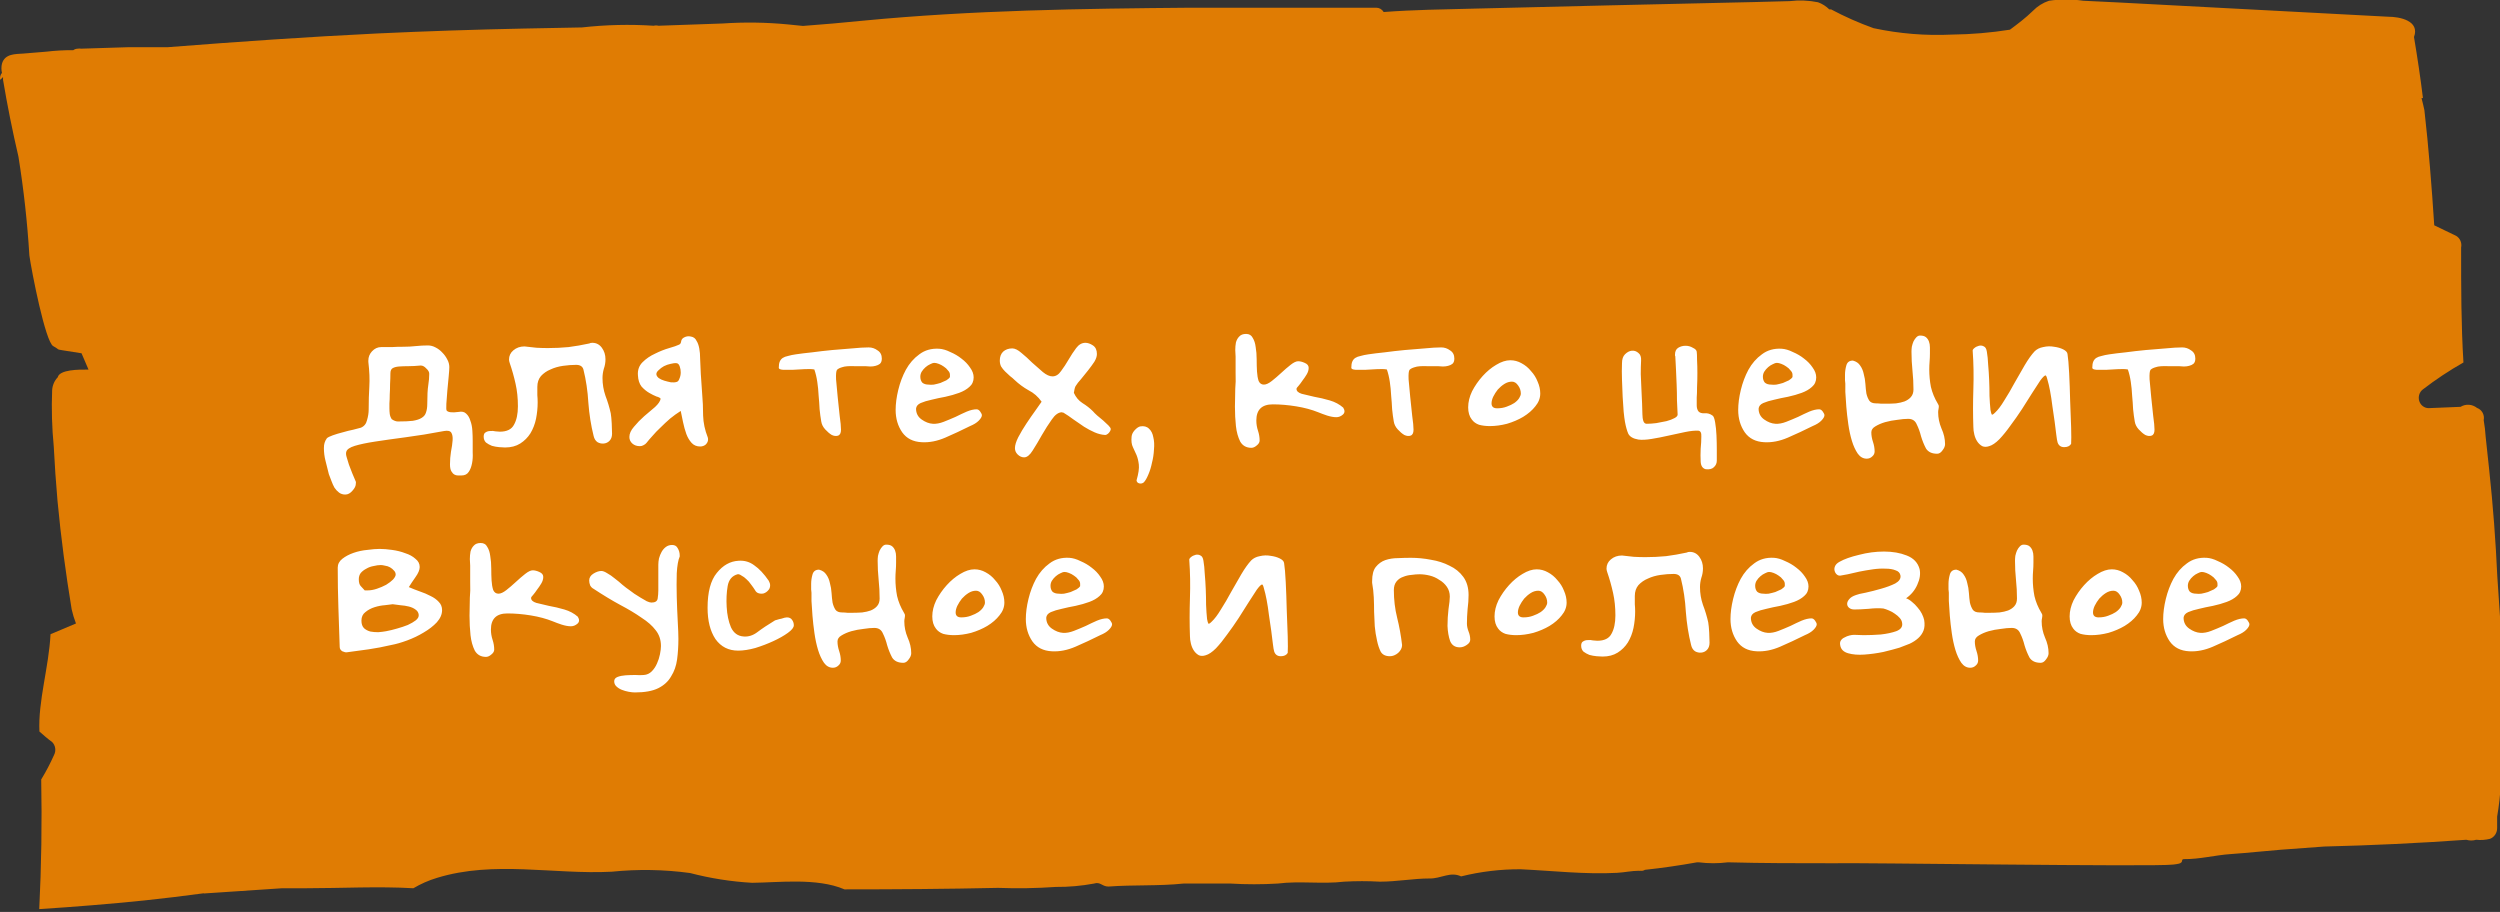 <?xml version="1.0" encoding="UTF-8"?> <svg xmlns="http://www.w3.org/2000/svg" width="562" height="205" viewBox="0 0 562 205" fill="none"><rect x="0" y="0" width="562" height="205" fill="#333333" stroke="none"/> <g clip-path="url(#clip0_269_3)"> <path d="M0.04 17.953C-0.016 17.678 -0.008 17.392 0.062 17.12C0.132 16.849 0.263 16.598 0.443 16.39C0.28 15.711 0.28 14.999 0.443 14.32C1.088 12.039 3.464 12.166 5.277 12.039L10.393 11.617C12.412 11.377 14.443 11.264 16.475 11.279C16.761 11.073 17.096 10.957 17.442 10.941C17.722 10.9 18.007 10.9 18.288 10.941L29.123 10.603L37.784 10.603C53.493 9.378 69.162 8.28 84.872 7.519C95.802 7.012 106.731 6.646 117.661 6.421L130.833 6.167C136.184 5.564 141.574 5.437 146.945 5.787C147.302 5.696 147.675 5.696 148.033 5.787L162.453 5.28C167.352 4.948 172.268 5.019 177.156 5.492L180.499 5.83C185.011 5.492 189.522 5.111 194.033 4.647C218.645 2.281 243.096 1.943 267.748 1.732C281.604 1.732 295.501 1.732 309.358 1.732C309.696 1.729 310.028 1.816 310.325 1.986C310.621 2.156 310.871 2.403 311.05 2.704C317.736 2.197 324.423 2.112 331.19 1.943L362.73 1.183L394.27 0.465L402.326 0.254C404.448 -0.001 406.594 0.084 408.691 0.507C409.635 0.85 410.499 1.397 411.228 2.112C411.362 2.094 411.498 2.094 411.631 2.112C414.715 3.753 417.905 5.164 421.178 6.336C426.98 7.577 432.906 8.06 438.821 7.773C443.177 7.722 447.524 7.355 451.832 6.674C453.604 5.365 455.336 4.055 456.988 2.45C458.009 1.402 459.251 0.621 460.613 0.169C463.165 -0.211 465.755 -0.211 468.307 0.169L476.161 0.549L491.347 1.352L521.679 2.957L536.865 3.76C539.443 3.76 544.035 4.647 542.665 8.322C543.431 12.884 544.115 17.446 544.679 22.05L544.357 22.05C544.599 22.937 544.8 23.867 545.002 24.754C545.968 33.202 546.653 41.989 547.217 50.648L552.131 53.014C552.563 53.265 552.905 53.656 553.109 54.127C553.312 54.599 553.365 55.127 553.259 55.633L553.259 56.14C553.259 64.588 553.259 73.036 553.783 81.485C550.621 83.278 547.579 85.297 544.679 87.525C544.293 87.81 544.003 88.217 543.853 88.686C543.703 89.155 543.699 89.663 543.843 90.134C543.987 90.606 544.271 91.017 544.653 91.308C545.035 91.598 545.496 91.753 545.968 91.75L553.138 91.454C553.711 91.107 554.368 90.946 555.028 90.991C555.687 91.037 556.32 91.286 556.844 91.707C557.372 91.892 557.815 92.274 558.091 92.781C558.366 93.288 558.452 93.883 558.335 94.453C558.554 95.696 558.702 96.951 558.778 98.213C559.06 100.705 559.301 103.239 559.583 105.732C560.429 113.631 561.033 121.615 561.396 129.598C561.718 134.583 562.081 139.61 562.403 144.636C562.425 145.065 562.327 145.491 562.121 145.861C562.121 147.467 562.121 149.072 562.121 150.677C562.121 151.311 562.121 151.944 562.121 152.536C562.143 152.76 562.143 152.987 562.121 153.211L562.121 154.437C562.121 159.252 562.121 164.11 562.121 168.925C562.447 173.826 562.19 178.75 561.356 183.583C561.356 184.428 561.356 185.315 561.356 186.16C561.359 186.687 561.206 187.203 560.917 187.634C560.628 188.066 560.218 188.392 559.744 188.568C558.73 188.826 557.68 188.897 556.643 188.779C555.919 188.996 555.151 188.996 554.427 188.779C543.793 189.54 533.119 190.046 522.484 190.3L512.737 191.018C508.99 191.314 505.285 191.736 501.538 191.99C497.792 192.243 494.57 193.172 490.944 193.13C490.944 193.13 490.542 193.13 490.542 193.426C490.542 194.228 489.374 194.228 488.528 194.355C484.5 194.904 417.23 193.89 411.994 194.059C403.938 194.059 396.284 194.059 388.429 193.848C386.249 194.122 384.044 194.122 381.864 193.848L381.501 193.848C377.473 194.566 373.687 195.116 369.779 195.538C369.478 195.731 369.121 195.806 368.772 195.749C368.653 195.778 368.529 195.778 368.41 195.749C366.799 195.749 365.147 196.129 363.496 196.214C356.245 196.594 349.075 195.749 341.865 195.411C337.349 195.386 332.846 195.924 328.451 197.016C326.034 195.834 323.899 197.566 321.321 197.481C317.777 197.481 313.99 198.199 310.204 198.199C307.52 198.045 304.831 198.045 302.148 198.199C297.233 198.791 292.279 197.988 287.244 198.622C283.702 198.833 280.151 198.833 276.609 198.622C273.105 198.622 269.56 198.622 266.056 198.622C260.417 199.213 254.777 198.875 249.178 199.297C247.728 199.297 247.366 198.157 245.956 198.622C243.111 199.152 240.225 199.407 237.336 199.382C233.018 199.685 228.689 199.755 224.365 199.593C212.845 199.847 201.324 199.931 189.844 199.931C183.641 197.27 174.94 198.41 169.059 198.453C164.358 198.186 159.691 197.45 155.122 196.256C149.284 195.46 143.379 195.361 137.519 195.96C124.468 196.636 111.095 193.384 98.205 197.354C96.365 197.907 94.593 198.687 92.928 199.678C84.872 199.213 76.816 199.678 68.76 199.678L63.402 199.678L53.977 200.311L46.323 200.818C46.124 200.861 45.918 200.861 45.719 200.818C41.288 201.41 36.857 201.959 32.426 202.423C24.572 203.226 16.677 203.86 8.822 204.367C9.305 194.651 9.453 184.935 9.265 175.22C10.349 173.445 11.318 171.597 12.165 169.686C12.4 169.222 12.484 168.69 12.404 168.172C12.324 167.653 12.084 167.176 11.722 166.813C10.715 166.095 9.788 165.251 8.862 164.448C8.54 157.605 10.997 149.917 11.359 142.567L17.079 140.159C16.68 139.13 16.357 138.071 16.113 136.991C14.783 128.922 13.696 120.812 12.93 112.617C12.568 108.393 12.286 104.464 12.085 100.367C11.676 96.157 11.555 91.922 11.722 87.694C11.792 86.61 12.236 85.589 12.971 84.822C13.373 83.09 17.643 83.048 19.899 83.09L18.328 79.415L14.3 78.781C12.366 78.443 13.736 78.781 11.964 77.81C10.191 76.838 7.09 60.913 6.606 57.449C6.152 50.003 5.332 42.587 4.149 35.23C2.82 29.527 1.652 23.74 0.685 17.953L0.685 17.319" fill="#E07C03"></path> </g> <path d="M88.058 94.23C88.551 94.575 89.02 94.748 89.464 94.748C90.845 94.748 91.955 94.699 92.794 94.6C93.682 94.452 94.348 94.23 94.792 93.934C95.285 93.638 95.606 93.243 95.754 92.75C95.951 92.207 96.05 91.566 96.05 90.826C96.05 88.951 96.124 87.545 96.272 86.608C96.42 85.671 96.494 84.807 96.494 84.018C96.494 83.623 96.272 83.229 95.828 82.834C95.433 82.39 95.014 82.168 94.57 82.168C93.583 82.267 92.671 82.316 91.832 82.316C90.993 82.316 90.278 82.341 89.686 82.39C89.094 82.439 88.625 82.563 88.28 82.76C87.935 82.957 87.762 83.352 87.762 83.944C87.762 84.684 87.737 85.473 87.688 86.312C87.688 87.151 87.663 87.94 87.614 88.68C87.614 89.42 87.589 90.086 87.54 90.678C87.54 91.221 87.54 91.591 87.54 91.788C87.54 92.232 87.565 92.651 87.614 93.046C87.663 93.441 87.811 93.835 88.058 94.23ZM81.102 96.154C81.842 95.858 82.311 95.291 82.508 94.452C82.755 93.613 82.878 92.824 82.878 92.084C82.878 90.209 82.927 88.483 83.026 86.904C83.125 85.276 83.051 83.426 82.804 81.354V81.058C82.804 80.269 83.075 79.578 83.618 78.986C84.21 78.345 84.901 78.024 85.69 78.024C86.726 78.024 87.54 78.024 88.132 78.024C88.773 77.975 89.637 77.95 90.722 77.95C91.659 77.95 92.572 77.901 93.46 77.802C94.397 77.703 95.31 77.654 96.198 77.654C96.79 77.654 97.357 77.802 97.9 78.098C98.492 78.394 99.01 78.789 99.454 79.282C99.898 79.726 100.268 80.244 100.564 80.836C100.86 81.379 101.008 81.946 101.008 82.538C101.008 82.933 100.959 83.648 100.86 84.684C100.761 85.671 100.663 86.707 100.564 87.792C100.465 88.877 100.391 89.864 100.342 90.752C100.293 91.64 100.317 92.158 100.416 92.306C100.761 92.701 101.649 92.799 103.08 92.602C103.82 92.454 104.387 92.577 104.782 92.972C105.226 93.367 105.547 93.909 105.744 94.6C105.991 95.241 106.139 95.981 106.188 96.82C106.237 97.609 106.262 98.374 106.262 99.114C106.262 99.903 106.262 100.767 106.262 101.704C106.311 102.592 106.262 103.406 106.114 104.146C105.966 104.935 105.719 105.577 105.374 106.07C105.029 106.613 104.486 106.884 103.746 106.884C103.499 106.884 103.228 106.884 102.932 106.884C102.636 106.884 102.365 106.81 102.118 106.662C101.871 106.514 101.649 106.267 101.452 105.922C101.255 105.577 101.156 105.059 101.156 104.368C101.156 103.431 101.23 102.493 101.378 101.556C101.575 100.569 101.699 99.706 101.748 98.966C101.797 98.226 101.699 97.659 101.452 97.264C101.205 96.869 100.663 96.746 99.824 96.894C96.716 97.486 93.83 97.955 91.166 98.3C88.551 98.645 86.282 98.966 84.358 99.262C82.434 99.558 80.905 99.879 79.77 100.224C78.635 100.569 77.994 101.013 77.846 101.556C77.747 101.852 77.772 102.247 77.92 102.74C78.068 103.283 78.241 103.85 78.438 104.442C78.685 105.083 78.931 105.725 79.178 106.366C79.474 107.057 79.745 107.698 79.992 108.29C80.041 108.389 80.041 108.463 79.992 108.512C79.992 108.561 79.992 108.635 79.992 108.734C79.992 109.227 79.745 109.745 79.252 110.288C78.759 110.88 78.216 111.176 77.624 111.176C77.081 111.176 76.613 111.028 76.218 110.732C75.823 110.436 75.478 110.066 75.182 109.622C74.935 109.178 74.713 108.685 74.516 108.142C74.319 107.599 74.121 107.081 73.924 106.588C73.677 105.601 73.431 104.615 73.184 103.628C72.937 102.691 72.814 101.729 72.814 100.742C72.814 100.249 72.863 99.854 72.962 99.558C73.061 99.213 73.233 98.867 73.48 98.522C73.677 98.325 74.121 98.103 74.812 97.856C75.503 97.609 76.243 97.387 77.032 97.19C77.871 96.943 78.66 96.746 79.4 96.598C80.14 96.401 80.707 96.253 81.102 96.154ZM120.866 90.456C120.866 91.689 120.743 92.923 120.496 94.156C120.249 95.34 119.83 96.425 119.238 97.412C118.646 98.349 117.881 99.114 116.944 99.706C116.007 100.298 114.872 100.594 113.54 100.594C113.195 100.594 112.751 100.569 112.208 100.52C111.665 100.471 111.123 100.372 110.58 100.224C110.087 100.027 109.643 99.78 109.248 99.484C108.903 99.139 108.73 98.695 108.73 98.152C108.73 97.659 108.878 97.338 109.174 97.19C109.47 96.993 109.815 96.894 110.21 96.894C110.605 96.845 110.999 96.869 111.394 96.968C111.789 97.017 112.109 97.042 112.356 97.042C113.935 97.042 114.995 96.524 115.538 95.488C116.13 94.452 116.426 93.071 116.426 91.344C116.426 89.519 116.253 87.841 115.908 86.312C115.563 84.733 115.119 83.155 114.576 81.576C114.477 81.28 114.428 81.033 114.428 80.836C114.428 79.997 114.749 79.307 115.39 78.764C116.081 78.172 116.919 77.876 117.906 77.876C118.843 77.975 119.731 78.073 120.57 78.172C121.458 78.221 122.321 78.246 123.16 78.246C124.739 78.246 126.293 78.172 127.822 78.024C129.351 77.827 130.905 77.555 132.484 77.21C132.632 77.111 132.854 77.062 133.15 77.062C134.038 77.062 134.753 77.432 135.296 78.172C135.839 78.912 136.11 79.775 136.11 80.762C136.11 81.502 135.987 82.217 135.74 82.908C135.543 83.599 135.444 84.289 135.444 84.98C135.444 86.361 135.666 87.693 136.11 88.976C136.603 90.259 136.998 91.566 137.294 92.898C137.393 93.49 137.467 94.255 137.516 95.192C137.565 96.08 137.59 96.845 137.59 97.486C137.59 98.177 137.393 98.719 136.998 99.114C136.653 99.459 136.233 99.657 135.74 99.706C135.247 99.755 134.778 99.657 134.334 99.41C133.89 99.114 133.594 98.645 133.446 98.004C132.854 95.636 132.459 93.145 132.262 90.53C132.114 87.915 131.744 85.424 131.152 83.056C130.955 82.365 130.412 82.02 129.524 82.02C128.587 82.02 127.6 82.094 126.564 82.242C125.528 82.39 124.591 82.661 123.752 83.056C122.913 83.401 122.198 83.895 121.606 84.536C121.063 85.177 120.792 85.991 120.792 86.978C120.792 87.669 120.792 88.285 120.792 88.828C120.841 89.371 120.866 89.913 120.866 90.456ZM148.514 89.642C148.415 89.445 148.094 89.272 147.552 89.124C147.058 88.927 146.516 88.655 145.924 88.31C145.332 87.965 144.764 87.496 144.222 86.904C143.728 86.263 143.457 85.424 143.408 84.388C143.309 83.204 143.654 82.217 144.444 81.428C145.233 80.639 146.17 79.997 147.256 79.504C148.341 78.961 149.402 78.542 150.438 78.246C151.474 77.95 152.189 77.703 152.584 77.506C152.88 77.407 153.052 77.185 153.102 76.84C153.151 76.445 153.324 76.149 153.62 75.952C154.162 75.607 154.73 75.508 155.322 75.656C155.914 75.755 156.333 76.075 156.58 76.618C157.122 77.457 157.394 78.838 157.394 80.762C157.443 82.637 157.591 85.177 157.838 88.384C157.986 90.061 158.06 91.739 158.06 93.416C158.109 95.044 158.454 96.672 159.096 98.3C159.145 98.399 159.17 98.571 159.17 98.818C159.17 99.213 158.997 99.583 158.652 99.928C158.306 100.224 157.887 100.372 157.394 100.372C156.604 100.372 155.963 100.101 155.47 99.558C154.976 99.015 154.582 98.349 154.286 97.56C153.99 96.721 153.743 95.833 153.546 94.896C153.348 93.959 153.176 93.12 153.028 92.38C152.238 92.873 151.449 93.441 150.66 94.082C149.92 94.723 149.204 95.389 148.514 96.08C147.823 96.721 147.206 97.363 146.664 98.004C146.121 98.596 145.677 99.114 145.332 99.558C145.184 99.755 144.962 99.928 144.666 100.076C144.419 100.224 144.148 100.298 143.852 100.298C143.161 100.298 142.594 100.101 142.15 99.706C141.706 99.311 141.484 98.818 141.484 98.226C141.484 97.486 141.829 96.721 142.52 95.932C143.21 95.093 143.975 94.304 144.814 93.564C145.702 92.824 146.516 92.133 147.256 91.492C147.996 90.801 148.415 90.185 148.514 89.642ZM152.066 85.868C152.362 85.819 152.584 85.572 152.732 85.128C152.929 84.684 153.028 84.215 153.028 83.722C153.028 83.229 152.954 82.785 152.806 82.39C152.658 81.946 152.436 81.699 152.14 81.65C151.745 81.601 151.276 81.65 150.734 81.798C150.24 81.897 149.747 82.069 149.254 82.316C148.81 82.563 148.415 82.859 148.07 83.204C147.724 83.5 147.552 83.796 147.552 84.092C147.552 84.388 147.724 84.684 148.07 84.98C148.415 85.227 148.834 85.424 149.328 85.572C149.821 85.72 150.314 85.843 150.808 85.942C151.35 85.991 151.77 85.967 152.066 85.868ZM183.062 83.056C182.519 82.957 181.804 82.933 180.916 82.982C180.028 83.031 179.14 83.081 178.252 83.13C177.413 83.13 176.673 83.13 176.032 83.13C175.391 83.081 175.07 82.933 175.07 82.686C175.07 82.094 175.144 81.625 175.292 81.28C175.44 80.935 175.662 80.663 175.958 80.466C176.254 80.269 176.649 80.121 177.142 80.022C177.635 79.874 178.227 79.751 178.918 79.652C179.905 79.504 181.113 79.356 182.544 79.208C184.024 79.011 185.529 78.838 187.058 78.69C188.637 78.542 190.141 78.419 191.572 78.32C193.052 78.172 194.285 78.098 195.272 78.098C196.012 78.098 196.678 78.32 197.27 78.764C197.911 79.159 198.232 79.775 198.232 80.614C198.232 81.157 198.084 81.551 197.788 81.798C197.541 81.995 197.221 82.143 196.826 82.242C196.481 82.341 196.086 82.39 195.642 82.39C195.198 82.341 194.828 82.316 194.532 82.316H192.09C190.807 82.267 189.895 82.341 189.352 82.538C188.809 82.686 188.415 82.883 188.168 83.13C187.971 83.377 187.897 84.092 187.946 85.276C188.045 86.46 188.168 87.792 188.316 89.272C188.464 90.703 188.612 92.109 188.76 93.49C188.957 94.871 189.056 95.907 189.056 96.598C189.056 97.338 188.834 97.782 188.39 97.93C187.995 98.078 187.527 98.029 186.984 97.782C186.491 97.486 185.997 97.067 185.504 96.524C185.011 95.981 184.715 95.389 184.616 94.748C184.468 93.909 184.345 92.997 184.246 92.01C184.197 90.974 184.123 89.938 184.024 88.902C183.975 87.866 183.876 86.855 183.728 85.868C183.58 84.832 183.358 83.895 183.062 83.056ZM218.063 95.784C216.188 96.721 214.338 97.585 212.513 98.374C210.687 99.163 208.911 99.509 207.185 99.41C205.261 99.311 203.805 98.571 202.819 97.19C201.832 95.759 201.339 94.082 201.339 92.158C201.339 90.777 201.536 89.272 201.931 87.644C202.325 86.016 202.893 84.511 203.633 83.13C204.422 81.699 205.433 80.54 206.667 79.652C207.9 78.715 209.38 78.295 211.107 78.394C211.896 78.443 212.735 78.69 213.623 79.134C214.56 79.529 215.399 80.022 216.139 80.614C216.928 81.206 217.569 81.872 218.063 82.612C218.605 83.352 218.877 84.092 218.877 84.832C218.877 85.72 218.556 86.435 217.915 86.978C217.323 87.521 216.558 87.965 215.621 88.31C214.683 88.655 213.647 88.951 212.513 89.198C211.427 89.395 210.391 89.617 209.405 89.864C208.467 90.061 207.653 90.308 206.963 90.604C206.321 90.9 205.976 91.319 205.927 91.862C205.927 92.898 206.346 93.712 207.185 94.304C208.023 94.896 208.862 95.217 209.701 95.266C210.441 95.315 211.255 95.167 212.143 94.822C213.031 94.477 213.919 94.107 214.807 93.712C215.695 93.268 216.533 92.873 217.323 92.528C218.161 92.183 218.901 92.01 219.543 92.01C219.839 92.01 220.11 92.183 220.357 92.528C220.603 92.873 220.727 93.145 220.727 93.342C220.727 93.687 220.48 94.107 219.987 94.6C219.543 95.044 218.901 95.439 218.063 95.784ZM213.549 84.758V84.24C213.549 83.895 213.401 83.574 213.105 83.278C212.858 82.933 212.537 82.637 212.143 82.39C211.797 82.143 211.427 81.946 211.033 81.798C210.638 81.65 210.317 81.576 210.071 81.576C209.775 81.576 209.454 81.675 209.109 81.872C208.763 82.02 208.418 82.242 208.073 82.538C207.727 82.834 207.431 83.179 207.185 83.574C206.987 83.919 206.889 84.289 206.889 84.684C206.889 85.227 207.037 85.671 207.333 86.016C207.678 86.312 208.147 86.46 208.739 86.46C209.084 86.509 209.479 86.509 209.923 86.46C210.416 86.361 210.909 86.238 211.403 86.09C211.896 85.893 212.34 85.695 212.735 85.498C213.129 85.251 213.401 85.005 213.549 84.758ZM234.153 90.308C233.363 89.173 232.377 88.31 231.193 87.718C230.058 87.077 229.022 86.312 228.085 85.424C227.789 85.128 227.443 84.832 227.049 84.536C226.654 84.191 226.284 83.845 225.939 83.5C225.593 83.155 225.297 82.785 225.051 82.39C224.853 81.995 224.754 81.551 224.754 81.058C224.754 80.219 225.001 79.553 225.495 79.06C226.037 78.567 226.728 78.32 227.567 78.32C228.159 78.32 228.849 78.665 229.639 79.356C230.428 79.997 231.217 80.713 232.007 81.502C232.845 82.242 233.659 82.957 234.449 83.648C235.238 84.289 235.953 84.61 236.595 84.61C237.335 84.61 237.976 84.215 238.519 83.426C239.111 82.637 239.678 81.773 240.221 80.836C240.763 79.899 241.331 79.035 241.923 78.246C242.515 77.457 243.205 77.062 243.995 77.062C244.537 77.062 245.105 77.259 245.697 77.654C246.289 78.049 246.585 78.69 246.585 79.578C246.585 80.121 246.387 80.713 245.993 81.354C245.598 81.946 245.129 82.587 244.587 83.278C244.093 83.919 243.575 84.561 243.033 85.202C242.49 85.794 242.071 86.337 241.775 86.83C241.676 87.027 241.602 87.249 241.553 87.496C241.503 87.743 241.454 88.014 241.405 88.31C241.849 89.297 242.49 90.061 243.329 90.604C244.217 91.147 245.006 91.763 245.697 92.454C245.894 92.701 246.215 93.021 246.659 93.416C247.103 93.761 247.547 94.131 247.991 94.526C248.435 94.921 248.829 95.291 249.175 95.636C249.52 95.981 249.693 96.253 249.693 96.45C249.693 96.697 249.545 96.993 249.249 97.338C248.953 97.634 248.681 97.782 248.435 97.782C247.645 97.733 246.856 97.535 246.067 97.19C245.277 96.845 244.488 96.425 243.699 95.932C242.909 95.389 242.12 94.847 241.33 94.304C240.541 93.712 239.777 93.194 239.037 92.75C238.987 92.75 238.938 92.75 238.889 92.75C238.839 92.701 238.79 92.676 238.741 92.676C237.951 92.676 237.187 93.219 236.447 94.304C235.707 95.34 234.967 96.499 234.227 97.782C233.536 99.015 232.845 100.175 232.155 101.26C231.513 102.296 230.872 102.814 230.231 102.814C229.688 102.814 229.195 102.592 228.751 102.148C228.356 101.753 228.159 101.285 228.159 100.742C228.159 100.101 228.405 99.287 228.899 98.3C229.441 97.264 230.058 96.228 230.749 95.192C231.439 94.156 232.105 93.194 232.747 92.306C233.388 91.418 233.857 90.752 234.153 90.308ZM257.12 108.438C256.824 108.685 256.478 108.759 256.084 108.66C255.738 108.561 255.541 108.339 255.492 107.994C255.936 106.465 256.108 105.281 256.01 104.442C255.911 103.603 255.738 102.888 255.492 102.296C255.245 101.704 254.974 101.112 254.678 100.52C254.382 99.928 254.283 99.139 254.382 98.152C254.431 97.659 254.653 97.19 255.048 96.746C255.492 96.253 255.911 95.957 256.306 95.858C257.144 95.71 257.81 95.883 258.304 96.376C258.797 96.82 259.118 97.461 259.266 98.3C259.463 99.089 259.512 100.002 259.414 101.038C259.364 102.074 259.216 103.061 258.97 103.998C258.772 104.985 258.501 105.873 258.156 106.662C257.81 107.501 257.465 108.093 257.12 108.438ZM277.762 80.17C277.762 79.775 277.737 79.282 277.688 78.69C277.688 78.098 277.737 77.531 277.836 76.988C277.984 76.445 278.23 76.001 278.576 75.656C278.921 75.261 279.439 75.064 280.13 75.064C280.82 75.064 281.314 75.36 281.61 75.952C281.955 76.495 282.177 77.185 282.276 78.024C282.424 78.863 282.498 79.775 282.498 80.762C282.498 81.749 282.522 82.661 282.572 83.5C282.621 84.339 282.744 85.054 282.942 85.646C283.188 86.189 283.583 86.46 284.126 86.46C284.619 86.46 285.211 86.189 285.902 85.646C286.592 85.103 287.283 84.511 287.974 83.87C288.714 83.179 289.429 82.563 290.12 82.02C290.81 81.477 291.378 81.206 291.822 81.206C292.266 81.206 292.759 81.329 293.302 81.576C293.894 81.823 294.19 82.193 294.19 82.686C294.19 83.179 294.042 83.673 293.746 84.166C293.45 84.659 293.129 85.128 292.784 85.572C292.488 86.016 292.192 86.411 291.896 86.756C291.6 87.052 291.452 87.274 291.452 87.422C291.452 87.915 291.846 88.285 292.636 88.532C293.425 88.729 294.362 88.951 295.448 89.198C296.582 89.395 297.742 89.667 298.926 90.012C300.11 90.357 301.121 90.9 301.96 91.64C302.354 92.281 302.33 92.799 301.886 93.194C301.442 93.589 300.948 93.786 300.406 93.786C299.814 93.786 299.123 93.663 298.334 93.416C297.594 93.169 296.928 92.923 296.336 92.676C294.856 92.084 293.203 91.64 291.378 91.344C289.552 91.048 287.801 90.9 286.124 90.9C283.657 90.9 282.424 92.109 282.424 94.526C282.424 95.315 282.547 96.08 282.794 96.82C283.04 97.56 283.164 98.3 283.164 99.04C283.164 99.435 282.942 99.805 282.498 100.15C282.103 100.495 281.708 100.668 281.314 100.668C280.179 100.668 279.34 100.199 278.798 99.262C278.304 98.275 277.984 97.116 277.836 95.784C277.688 94.403 277.614 92.947 277.614 91.418C277.663 89.889 277.688 88.532 277.688 87.348C277.786 86.411 277.811 85.227 277.762 83.796C277.762 82.316 277.762 81.107 277.762 80.17ZM311.767 83.056C311.224 82.957 310.509 82.933 309.621 82.982C308.733 83.031 307.845 83.081 306.957 83.13C306.118 83.13 305.378 83.13 304.737 83.13C304.096 83.081 303.775 82.933 303.775 82.686C303.775 82.094 303.849 81.625 303.997 81.28C304.145 80.935 304.367 80.663 304.663 80.466C304.959 80.269 305.354 80.121 305.847 80.022C306.34 79.874 306.932 79.751 307.623 79.652C308.61 79.504 309.818 79.356 311.249 79.208C312.729 79.011 314.234 78.838 315.763 78.69C317.342 78.542 318.846 78.419 320.277 78.32C321.757 78.172 322.99 78.098 323.977 78.098C324.717 78.098 325.383 78.32 325.975 78.764C326.616 79.159 326.937 79.775 326.937 80.614C326.937 81.157 326.789 81.551 326.493 81.798C326.246 81.995 325.926 82.143 325.531 82.242C325.186 82.341 324.791 82.39 324.347 82.39C323.903 82.341 323.533 82.316 323.237 82.316H320.795C319.512 82.267 318.6 82.341 318.057 82.538C317.514 82.686 317.12 82.883 316.873 83.13C316.676 83.377 316.602 84.092 316.651 85.276C316.75 86.46 316.873 87.792 317.021 89.272C317.169 90.703 317.317 92.109 317.465 93.49C317.662 94.871 317.761 95.907 317.761 96.598C317.761 97.338 317.539 97.782 317.095 97.93C316.7 98.078 316.232 98.029 315.689 97.782C315.196 97.486 314.702 97.067 314.209 96.524C313.716 95.981 313.42 95.389 313.321 94.748C313.173 93.909 313.05 92.997 312.951 92.01C312.902 90.974 312.828 89.938 312.729 88.902C312.68 87.866 312.581 86.855 312.433 85.868C312.285 84.832 312.063 83.895 311.767 83.056ZM330.858 94.304C330.315 93.613 330.044 92.701 330.044 91.566C330.044 90.382 330.34 89.173 330.932 87.94C331.573 86.707 332.362 85.572 333.3 84.536C334.237 83.5 335.248 82.661 336.334 82.02C337.468 81.329 338.529 80.984 339.516 80.984C340.404 80.984 341.242 81.206 342.032 81.65C342.87 82.094 343.586 82.686 344.178 83.426C344.819 84.117 345.312 84.906 345.658 85.794C346.052 86.682 346.25 87.57 346.25 88.458C346.25 89.494 345.88 90.456 345.14 91.344C344.449 92.232 343.536 93.021 342.402 93.712C341.316 94.353 340.108 94.871 338.776 95.266C337.444 95.611 336.161 95.784 334.928 95.784C334.04 95.784 333.226 95.685 332.486 95.488C331.795 95.241 331.252 94.847 330.858 94.304ZM339.886 85.794C339.294 85.794 338.726 85.967 338.184 86.312C337.641 86.657 337.148 87.077 336.704 87.57C336.309 88.063 335.964 88.606 335.668 89.198C335.421 89.741 335.298 90.234 335.298 90.678C335.298 91.418 335.717 91.788 336.556 91.788C337.345 91.788 338.06 91.665 338.702 91.418C339.392 91.171 339.96 90.9 340.404 90.604C340.897 90.259 341.267 89.889 341.514 89.494C341.76 89.099 341.884 88.754 341.884 88.458C341.884 87.817 341.686 87.225 341.292 86.682C340.897 86.09 340.428 85.794 339.886 85.794ZM364.625 81.65C364.625 80.762 364.847 80.096 365.291 79.652C365.784 79.159 366.302 78.887 366.845 78.838C367.388 78.789 367.881 78.961 368.325 79.356C368.769 79.701 368.966 80.269 368.917 81.058C368.868 81.946 368.843 82.957 368.843 84.092C368.892 85.227 368.942 86.361 368.991 87.496C369.04 88.631 369.09 89.691 369.139 90.678C369.188 91.665 369.213 92.479 369.213 93.12C369.213 93.712 369.287 94.23 369.435 94.674C369.583 95.069 369.83 95.266 370.175 95.266C370.816 95.266 371.532 95.217 372.321 95.118C373.16 94.97 373.924 94.822 374.615 94.674C375.355 94.477 375.947 94.255 376.391 94.008C376.884 93.761 377.131 93.49 377.131 93.194C377.082 92.257 377.032 91.196 376.983 90.012C376.983 88.828 376.958 87.644 376.909 86.46C376.86 85.276 376.81 84.141 376.761 83.056C376.712 81.971 376.662 81.009 376.613 80.17C376.613 80.071 376.588 79.997 376.539 79.948C376.539 79.899 376.539 79.825 376.539 79.726C376.539 78.986 376.786 78.468 377.279 78.172C377.772 77.876 378.315 77.728 378.907 77.728C379.499 77.728 380.042 77.876 380.535 78.172C381.078 78.419 381.374 78.715 381.423 79.06C381.472 79.405 381.497 80.022 381.497 80.91C381.546 81.798 381.571 82.785 381.571 83.87C381.571 84.955 381.546 86.016 381.497 87.052C381.497 88.039 381.472 88.803 381.423 89.346C381.423 89.987 381.423 90.579 381.423 91.122C381.423 91.665 381.546 92.109 381.793 92.454C382.089 92.799 382.558 92.947 383.199 92.898C383.84 92.849 384.432 93.021 384.975 93.416C385.222 93.564 385.419 94.082 385.567 94.97C385.715 95.809 385.814 96.771 385.863 97.856C385.912 98.941 385.937 100.027 385.937 101.112C385.937 102.148 385.937 102.962 385.937 103.554C385.937 104.146 385.715 104.639 385.271 105.034C384.876 105.429 384.26 105.577 383.421 105.478C382.73 105.281 382.36 104.713 382.311 103.776C382.262 102.839 382.262 101.877 382.311 100.89C382.41 99.854 382.459 98.941 382.459 98.152C382.508 97.313 382.286 96.869 381.793 96.82C381.053 96.771 380.066 96.869 378.833 97.116C377.649 97.363 376.391 97.634 375.059 97.93C373.776 98.226 372.518 98.473 371.285 98.67C370.101 98.867 369.114 98.917 368.325 98.818C367.141 98.621 366.376 98.177 366.031 97.486C365.735 96.795 365.488 95.907 365.291 94.822C365.192 94.279 365.094 93.515 364.995 92.528C364.946 91.492 364.872 90.382 364.773 89.198C364.724 87.965 364.674 86.707 364.625 85.424C364.576 84.092 364.576 82.834 364.625 81.65ZM407.471 95.784C405.596 96.721 403.746 97.585 401.921 98.374C400.096 99.163 398.32 99.509 396.593 99.41C394.669 99.311 393.214 98.571 392.227 97.19C391.24 95.759 390.747 94.082 390.747 92.158C390.747 90.777 390.944 89.272 391.339 87.644C391.734 86.016 392.301 84.511 393.041 83.13C393.83 81.699 394.842 80.54 396.075 79.652C397.308 78.715 398.788 78.295 400.515 78.394C401.304 78.443 402.143 78.69 403.031 79.134C403.968 79.529 404.807 80.022 405.547 80.614C406.336 81.206 406.978 81.872 407.471 82.612C408.014 83.352 408.285 84.092 408.285 84.832C408.285 85.72 407.964 86.435 407.323 86.978C406.731 87.521 405.966 87.965 405.029 88.31C404.092 88.655 403.056 88.951 401.921 89.198C400.836 89.395 399.8 89.617 398.813 89.864C397.876 90.061 397.062 90.308 396.371 90.604C395.73 90.9 395.384 91.319 395.335 91.862C395.335 92.898 395.754 93.712 396.593 94.304C397.432 94.896 398.27 95.217 399.109 95.266C399.849 95.315 400.663 95.167 401.551 94.822C402.439 94.477 403.327 94.107 404.215 93.712C405.103 93.268 405.942 92.873 406.731 92.528C407.57 92.183 408.31 92.01 408.951 92.01C409.247 92.01 409.518 92.183 409.765 92.528C410.012 92.873 410.135 93.145 410.135 93.342C410.135 93.687 409.888 94.107 409.395 94.6C408.951 95.044 408.31 95.439 407.471 95.784ZM402.957 84.758V84.24C402.957 83.895 402.809 83.574 402.513 83.278C402.266 82.933 401.946 82.637 401.551 82.39C401.206 82.143 400.836 81.946 400.441 81.798C400.046 81.65 399.726 81.576 399.479 81.576C399.183 81.576 398.862 81.675 398.517 81.872C398.172 82.02 397.826 82.242 397.481 82.538C397.136 82.834 396.84 83.179 396.593 83.574C396.396 83.919 396.297 84.289 396.297 84.684C396.297 85.227 396.445 85.671 396.741 86.016C397.086 86.312 397.555 86.46 398.147 86.46C398.492 86.509 398.887 86.509 399.331 86.46C399.824 86.361 400.318 86.238 400.811 86.09C401.304 85.893 401.748 85.695 402.143 85.498C402.538 85.251 402.809 85.005 402.957 84.758ZM414.829 86.238C414.829 86.09 414.804 85.843 414.755 85.498C414.755 85.103 414.755 84.684 414.755 84.24C414.755 83.549 414.853 82.859 415.051 82.168C415.248 81.428 415.741 81.058 416.531 81.058C417.271 81.255 417.813 81.625 418.159 82.168C418.553 82.711 418.825 83.352 418.973 84.092C419.17 84.783 419.293 85.523 419.343 86.312C419.392 87.101 419.466 87.817 419.565 88.458C419.713 89.099 419.935 89.642 420.231 90.086C420.527 90.481 421.02 90.678 421.711 90.678C422.105 90.678 422.5 90.703 422.895 90.752C423.339 90.752 423.758 90.752 424.153 90.752C424.843 90.752 425.534 90.727 426.225 90.678C426.965 90.579 427.606 90.431 428.149 90.234C428.741 89.987 429.209 89.667 429.555 89.272C429.949 88.828 430.147 88.261 430.147 87.57C430.147 86.139 430.073 84.733 429.925 83.352C429.777 81.921 429.703 80.491 429.703 79.06C429.703 78.715 429.727 78.345 429.777 77.95C429.875 77.506 429.999 77.111 430.147 76.766C430.344 76.371 430.566 76.051 430.813 75.804C431.059 75.557 431.331 75.434 431.627 75.434C432.219 75.434 432.663 75.557 432.959 75.804C433.255 76.051 433.477 76.371 433.625 76.766C433.773 77.161 433.847 77.605 433.847 78.098C433.847 78.542 433.847 78.986 433.847 79.43C433.847 80.071 433.822 80.688 433.773 81.28C433.723 81.872 433.699 82.464 433.699 83.056C433.699 84.388 433.822 85.695 434.069 86.978C434.365 88.261 434.883 89.519 435.623 90.752C435.771 90.999 435.845 91.171 435.845 91.27C435.845 91.517 435.82 91.763 435.771 92.01C435.721 92.207 435.697 92.429 435.697 92.676C435.697 93.909 435.943 95.118 436.437 96.302C436.979 97.486 437.251 98.67 437.251 99.854C437.251 100.298 437.053 100.767 436.659 101.26C436.313 101.753 435.919 102 435.475 102C434.291 102 433.452 101.605 432.959 100.816C432.515 99.977 432.145 99.065 431.849 98.078C431.602 97.091 431.281 96.203 430.887 95.414C430.541 94.575 429.9 94.156 428.963 94.156C428.272 94.156 427.458 94.23 426.521 94.378C425.583 94.477 424.671 94.649 423.783 94.896C422.944 95.143 422.204 95.463 421.563 95.858C420.971 96.203 420.675 96.647 420.675 97.19C420.675 97.881 420.798 98.596 421.045 99.336C421.291 100.076 421.415 100.791 421.415 101.482C421.415 101.926 421.242 102.296 420.897 102.592C420.551 102.937 420.132 103.11 419.639 103.11C418.849 103.11 418.183 102.74 417.641 102C417.098 101.211 416.654 100.249 416.309 99.114C415.963 97.979 415.692 96.721 415.495 95.34C415.297 93.959 415.149 92.651 415.051 91.418C414.952 90.135 414.878 89.025 414.829 88.088C414.829 87.151 414.829 86.534 414.829 86.238ZM464.775 79.578C464.923 80.466 465.047 81.897 465.145 83.87C465.244 85.843 465.318 87.891 465.367 90.012C465.466 92.133 465.54 94.131 465.589 96.006C465.639 97.831 465.639 99.089 465.589 99.78C465.293 100.273 464.775 100.52 464.035 100.52C463.295 100.52 462.802 100.175 462.555 99.484C462.457 99.188 462.358 98.621 462.259 97.782C462.161 96.894 462.037 95.907 461.889 94.822C461.741 93.687 461.569 92.503 461.371 91.27C461.223 90.037 461.051 88.902 460.853 87.866C460.656 86.83 460.459 85.991 460.261 85.35C460.113 84.709 459.965 84.388 459.817 84.388C459.571 84.437 459.176 84.832 458.633 85.572C458.14 86.312 457.548 87.225 456.857 88.31C456.167 89.395 455.402 90.604 454.563 91.936C453.725 93.219 452.861 94.452 451.973 95.636C451.135 96.82 450.296 97.856 449.457 98.744C448.619 99.583 447.854 100.101 447.163 100.298C446.571 100.495 446.053 100.495 445.609 100.298C445.165 100.051 444.795 99.706 444.499 99.262C444.203 98.818 443.981 98.3 443.833 97.708C443.685 97.116 443.611 96.549 443.611 96.006C443.513 93.293 443.513 90.456 443.611 87.496C443.71 84.536 443.661 81.675 443.463 78.912C443.414 78.715 443.537 78.493 443.833 78.246C444.129 77.999 444.475 77.827 444.869 77.728C445.264 77.629 445.634 77.679 445.979 77.876C446.325 78.024 446.547 78.419 446.645 79.06C446.793 79.899 446.892 80.885 446.941 82.02C447.04 83.105 447.114 84.24 447.163 85.424C447.213 86.608 447.237 87.792 447.237 88.976C447.287 90.16 447.361 91.221 447.459 92.158C447.558 92.701 447.657 93.046 447.755 93.194C447.854 93.293 448.101 93.145 448.495 92.75C449.137 92.158 449.827 91.245 450.567 90.012C451.357 88.779 452.121 87.471 452.861 86.09C453.651 84.709 454.415 83.377 455.155 82.094C455.945 80.762 456.685 79.726 457.375 78.986C457.869 78.493 458.51 78.172 459.299 78.024C460.138 77.827 460.952 77.802 461.741 77.95C462.531 78.049 463.221 78.246 463.813 78.542C464.405 78.838 464.726 79.183 464.775 79.578ZM478.339 83.056C477.797 82.957 477.081 82.933 476.193 82.982C475.305 83.031 474.417 83.081 473.529 83.13C472.691 83.13 471.951 83.13 471.309 83.13C470.668 83.081 470.347 82.933 470.347 82.686C470.347 82.094 470.421 81.625 470.569 81.28C470.717 80.935 470.939 80.663 471.235 80.466C471.531 80.269 471.926 80.121 472.419 80.022C472.913 79.874 473.505 79.751 474.195 79.652C475.182 79.504 476.391 79.356 477.821 79.208C479.301 79.011 480.806 78.838 482.335 78.69C483.914 78.542 485.419 78.419 486.849 78.32C488.329 78.172 489.563 78.098 490.549 78.098C491.289 78.098 491.955 78.32 492.547 78.764C493.189 79.159 493.509 79.775 493.509 80.614C493.509 81.157 493.361 81.551 493.065 81.798C492.819 81.995 492.498 82.143 492.103 82.242C491.758 82.341 491.363 82.39 490.919 82.39C490.475 82.341 490.105 82.316 489.809 82.316H487.367C486.085 82.267 485.172 82.341 484.629 82.538C484.087 82.686 483.692 82.883 483.445 83.13C483.248 83.377 483.174 84.092 483.223 85.276C483.322 86.46 483.445 87.792 483.593 89.272C483.741 90.703 483.889 92.109 484.037 93.49C484.235 94.871 484.333 95.907 484.333 96.598C484.333 97.338 484.111 97.782 483.667 97.93C483.273 98.078 482.804 98.029 482.261 97.782C481.768 97.486 481.275 97.067 480.781 96.524C480.288 95.981 479.992 95.389 479.893 94.748C479.745 93.909 479.622 92.997 479.523 92.01C479.474 90.974 479.4 89.938 479.301 88.902C479.252 87.866 479.153 86.855 479.005 85.868C478.857 84.832 478.635 83.895 478.339 83.056ZM91.906 131.98C92.695 132.325 93.509 132.646 94.348 132.942C95.236 133.238 96.05 133.583 96.79 133.978C97.53 134.323 98.147 134.767 98.64 135.31C99.133 135.803 99.38 136.42 99.38 137.16C99.38 138.097 98.985 139.01 98.196 139.898C97.407 140.737 96.42 141.501 95.236 142.192C94.101 142.883 92.868 143.475 91.536 143.968C90.204 144.461 88.995 144.807 87.91 145.004C86.233 145.399 84.555 145.719 82.878 145.966C81.201 146.213 79.573 146.435 77.994 146.632C77.747 146.681 77.402 146.607 76.958 146.41C76.563 146.163 76.366 145.843 76.366 145.448C76.267 142.488 76.169 139.528 76.07 136.568C75.971 133.608 75.922 130.623 75.922 127.614C75.922 126.825 76.267 126.159 76.958 125.616C77.649 125.073 78.487 124.629 79.474 124.284C80.461 123.939 81.497 123.717 82.582 123.618C83.667 123.47 84.58 123.396 85.32 123.396C86.159 123.396 87.096 123.47 88.132 123.618C89.217 123.766 90.204 124.013 91.092 124.358C92.029 124.654 92.794 125.073 93.386 125.616C94.027 126.109 94.348 126.726 94.348 127.466C94.348 128.107 94.027 128.872 93.386 129.76C92.794 130.599 92.301 131.339 91.906 131.98ZM88.28 135.828C87.885 135.877 87.293 135.951 86.504 136.05C85.764 136.099 84.999 136.247 84.21 136.494C83.421 136.741 82.73 137.111 82.138 137.604C81.546 138.048 81.25 138.689 81.25 139.528C81.25 140.268 81.447 140.835 81.842 141.23C82.237 141.575 82.705 141.822 83.248 141.97C83.791 142.069 84.383 142.118 85.024 142.118C85.665 142.069 86.257 141.995 86.8 141.896C87.589 141.748 88.403 141.551 89.242 141.304C90.13 141.057 90.944 140.786 91.684 140.49C92.424 140.145 93.016 139.799 93.46 139.454C93.953 139.059 94.175 138.64 94.126 138.196C94.077 137.703 93.83 137.308 93.386 137.012C92.991 136.716 92.498 136.494 91.906 136.346C91.314 136.198 90.673 136.099 89.982 136.05C89.341 135.951 88.773 135.877 88.28 135.828ZM81.99 132.72H82.656C83.297 132.72 83.988 132.597 84.728 132.35C85.468 132.103 86.159 131.807 86.8 131.462C87.441 131.067 87.959 130.673 88.354 130.278C88.749 129.834 88.946 129.464 88.946 129.168C88.946 128.823 88.823 128.527 88.576 128.28C88.329 127.984 88.033 127.737 87.688 127.54C87.343 127.343 86.973 127.219 86.578 127.17C86.183 127.071 85.863 127.022 85.616 127.022C85.123 127.022 84.58 127.096 83.988 127.244C83.396 127.343 82.853 127.54 82.36 127.836C81.867 128.083 81.447 128.403 81.102 128.798C80.806 129.193 80.658 129.661 80.658 130.204C80.658 130.944 80.806 131.462 81.102 131.758C81.398 132.054 81.694 132.375 81.99 132.72ZM105.697 127.17C105.697 126.775 105.673 126.282 105.623 125.69C105.623 125.098 105.673 124.531 105.771 123.988C105.919 123.445 106.166 123.001 106.511 122.656C106.857 122.261 107.375 122.064 108.065 122.064C108.756 122.064 109.249 122.36 109.545 122.952C109.891 123.495 110.113 124.185 110.211 125.024C110.359 125.863 110.433 126.775 110.433 127.762C110.433 128.749 110.458 129.661 110.507 130.5C110.557 131.339 110.68 132.054 110.877 132.646C111.124 133.189 111.519 133.46 112.061 133.46C112.555 133.46 113.147 133.189 113.837 132.646C114.528 132.103 115.219 131.511 115.909 130.87C116.649 130.179 117.365 129.563 118.055 129.02C118.746 128.477 119.313 128.206 119.757 128.206C120.201 128.206 120.695 128.329 121.237 128.576C121.829 128.823 122.125 129.193 122.125 129.686C122.125 130.179 121.977 130.673 121.681 131.166C121.385 131.659 121.065 132.128 120.719 132.572C120.423 133.016 120.127 133.411 119.831 133.756C119.535 134.052 119.387 134.274 119.387 134.422C119.387 134.915 119.782 135.285 120.571 135.532C121.361 135.729 122.298 135.951 123.383 136.198C124.518 136.395 125.677 136.667 126.861 137.012C128.045 137.357 129.057 137.9 129.895 138.64C130.29 139.281 130.265 139.799 129.821 140.194C129.377 140.589 128.884 140.786 128.341 140.786C127.749 140.786 127.059 140.663 126.269 140.416C125.529 140.169 124.863 139.923 124.271 139.676C122.791 139.084 121.139 138.64 119.313 138.344C117.488 138.048 115.737 137.9 114.059 137.9C111.593 137.9 110.359 139.109 110.359 141.526C110.359 142.315 110.483 143.08 110.729 143.82C110.976 144.56 111.099 145.3 111.099 146.04C111.099 146.435 110.877 146.805 110.433 147.15C110.039 147.495 109.644 147.668 109.249 147.668C108.115 147.668 107.276 147.199 106.733 146.262C106.24 145.275 105.919 144.116 105.771 142.784C105.623 141.403 105.549 139.947 105.549 138.418C105.599 136.889 105.623 135.532 105.623 134.348C105.722 133.411 105.747 132.227 105.697 130.796C105.697 129.316 105.697 128.107 105.697 127.17ZM147.99 126.948C147.99 126.504 148.04 126.035 148.138 125.542C148.286 124.999 148.484 124.506 148.73 124.062C148.977 123.618 149.298 123.248 149.692 122.952C150.087 122.656 150.556 122.508 151.098 122.508C151.69 122.508 152.11 122.755 152.356 123.248C152.652 123.741 152.8 124.284 152.8 124.876V125.098C152.455 125.887 152.233 127.145 152.134 128.872C152.085 130.549 152.085 132.325 152.134 134.2C152.184 136.075 152.258 137.9 152.356 139.676C152.455 141.403 152.504 142.71 152.504 143.598C152.504 145.226 152.406 146.78 152.208 148.26C152.011 149.691 151.567 150.949 150.876 152.034C150.235 153.169 149.273 154.057 147.99 154.698C146.708 155.339 144.956 155.66 142.736 155.66C142.342 155.66 141.873 155.611 141.33 155.512C140.788 155.413 140.27 155.265 139.776 155.068C139.283 154.871 138.864 154.599 138.518 154.254C138.222 153.958 138.074 153.588 138.074 153.144C138.074 152.7 138.321 152.379 138.814 152.182C139.308 151.985 139.9 151.861 140.59 151.812C141.33 151.763 142.07 151.738 142.81 151.738C143.55 151.787 144.192 151.787 144.734 151.738C145.425 151.689 146.017 151.417 146.51 150.924C147.004 150.431 147.398 149.839 147.694 149.148C147.99 148.507 148.212 147.816 148.36 147.076C148.508 146.336 148.582 145.719 148.582 145.226C148.582 143.845 148.188 142.661 147.398 141.674C146.658 140.687 145.598 139.75 144.216 138.862C142.884 137.925 141.281 136.963 139.406 135.976C137.581 134.989 135.583 133.781 133.412 132.35C133.116 132.202 132.87 131.955 132.672 131.61C132.524 131.215 132.45 130.845 132.45 130.5C132.45 129.859 132.771 129.341 133.412 128.946C134.054 128.551 134.646 128.354 135.188 128.354C135.534 128.354 135.978 128.527 136.52 128.872C137.063 129.168 137.63 129.563 138.222 130.056C138.814 130.5 139.382 130.969 139.924 131.462C140.516 131.955 141.034 132.35 141.478 132.646C141.774 132.843 142.144 133.115 142.588 133.46C143.032 133.756 143.501 134.052 143.994 134.348C144.488 134.644 144.956 134.915 145.4 135.162C145.844 135.359 146.19 135.458 146.436 135.458C147.275 135.458 147.744 135.162 147.842 134.57C147.941 133.929 147.99 133.312 147.99 132.72V126.948ZM166.019 126.06C167.351 125.961 168.535 126.307 169.571 127.096C170.657 127.836 171.742 128.995 172.827 130.574C172.926 130.771 173 130.944 173.049 131.092C173.099 131.24 173.123 131.413 173.123 131.61C173.123 132.054 172.975 132.424 172.679 132.72C172.433 133.016 172.112 133.238 171.717 133.386C171.372 133.485 171.002 133.485 170.607 133.386C170.213 133.287 169.917 133.041 169.719 132.646C169.473 132.251 169.177 131.832 168.831 131.388C168.535 130.944 168.19 130.549 167.795 130.204C167.45 129.859 167.08 129.587 166.685 129.39C166.34 129.143 166.044 129.045 165.797 129.094C164.564 129.439 163.824 130.327 163.577 131.758C163.331 133.189 163.257 134.743 163.355 136.42C163.454 138.196 163.775 139.725 164.317 141.008C164.909 142.291 165.847 142.981 167.129 143.08C168.215 143.179 169.251 142.858 170.237 142.118C171.273 141.329 172.605 140.441 174.233 139.454C174.332 139.405 174.505 139.355 174.751 139.306C175.047 139.207 175.343 139.133 175.639 139.084C175.935 138.985 176.182 138.911 176.379 138.862C176.626 138.813 176.799 138.788 176.897 138.788C177.44 138.788 177.835 138.985 178.081 139.38C178.328 139.725 178.451 140.12 178.451 140.564C178.451 141.057 178.007 141.625 177.119 142.266C176.231 142.907 175.146 143.524 173.863 144.116C172.581 144.708 171.224 145.226 169.793 145.67C168.363 146.065 167.08 146.262 165.945 146.262C163.775 146.262 162.073 145.399 160.839 143.672C159.655 141.896 159.063 139.553 159.063 136.642C159.063 133.09 159.754 130.475 161.135 128.798C162.517 127.071 164.145 126.159 166.019 126.06ZM182.422 133.238C182.422 133.09 182.398 132.843 182.348 132.498C182.348 132.103 182.348 131.684 182.348 131.24C182.348 130.549 182.447 129.859 182.644 129.168C182.842 128.428 183.335 128.058 184.124 128.058C184.864 128.255 185.407 128.625 185.752 129.168C186.147 129.711 186.418 130.352 186.566 131.092C186.764 131.783 186.887 132.523 186.936 133.312C186.986 134.101 187.06 134.817 187.158 135.458C187.306 136.099 187.528 136.642 187.824 137.086C188.12 137.481 188.614 137.678 189.304 137.678C189.699 137.678 190.094 137.703 190.488 137.752C190.932 137.752 191.352 137.752 191.746 137.752C192.437 137.752 193.128 137.727 193.818 137.678C194.558 137.579 195.2 137.431 195.742 137.234C196.334 136.987 196.803 136.667 197.148 136.272C197.543 135.828 197.74 135.261 197.74 134.57C197.74 133.139 197.666 131.733 197.518 130.352C197.37 128.921 197.296 127.491 197.296 126.06C197.296 125.715 197.321 125.345 197.37 124.95C197.469 124.506 197.592 124.111 197.74 123.766C197.938 123.371 198.16 123.051 198.406 122.804C198.653 122.557 198.924 122.434 199.22 122.434C199.812 122.434 200.256 122.557 200.552 122.804C200.848 123.051 201.07 123.371 201.218 123.766C201.366 124.161 201.44 124.605 201.44 125.098C201.44 125.542 201.44 125.986 201.44 126.43C201.44 127.071 201.416 127.688 201.366 128.28C201.317 128.872 201.292 129.464 201.292 130.056C201.292 131.388 201.416 132.695 201.662 133.978C201.958 135.261 202.476 136.519 203.216 137.752C203.364 137.999 203.438 138.171 203.438 138.27C203.438 138.517 203.414 138.763 203.364 139.01C203.315 139.207 203.29 139.429 203.29 139.676C203.29 140.909 203.537 142.118 204.03 143.302C204.573 144.486 204.844 145.67 204.844 146.854C204.844 147.298 204.647 147.767 204.252 148.26C203.907 148.753 203.512 149 203.068 149C201.884 149 201.046 148.605 200.552 147.816C200.108 146.977 199.738 146.065 199.442 145.078C199.196 144.091 198.875 143.203 198.48 142.414C198.135 141.575 197.494 141.156 196.556 141.156C195.866 141.156 195.052 141.23 194.114 141.378C193.177 141.477 192.264 141.649 191.376 141.896C190.538 142.143 189.798 142.463 189.156 142.858C188.564 143.203 188.268 143.647 188.268 144.19C188.268 144.881 188.392 145.596 188.638 146.336C188.885 147.076 189.008 147.791 189.008 148.482C189.008 148.926 188.836 149.296 188.49 149.592C188.145 149.937 187.726 150.11 187.232 150.11C186.443 150.11 185.777 149.74 185.234 149C184.692 148.211 184.248 147.249 183.902 146.114C183.557 144.979 183.286 143.721 183.088 142.34C182.891 140.959 182.743 139.651 182.644 138.418C182.546 137.135 182.472 136.025 182.422 135.088C182.422 134.151 182.422 133.534 182.422 133.238ZM210.391 141.304C209.848 140.613 209.577 139.701 209.577 138.566C209.577 137.382 209.873 136.173 210.465 134.94C211.106 133.707 211.896 132.572 212.833 131.536C213.77 130.5 214.782 129.661 215.867 129.02C217.002 128.329 218.062 127.984 219.049 127.984C219.937 127.984 220.776 128.206 221.565 128.65C222.404 129.094 223.119 129.686 223.711 130.426C224.352 131.117 224.846 131.906 225.191 132.794C225.586 133.682 225.783 134.57 225.783 135.458C225.783 136.494 225.413 137.456 224.673 138.344C223.982 139.232 223.07 140.021 221.935 140.712C220.85 141.353 219.641 141.871 218.309 142.266C216.977 142.611 215.694 142.784 214.461 142.784C213.573 142.784 212.759 142.685 212.019 142.488C211.328 142.241 210.786 141.847 210.391 141.304ZM219.419 132.794C218.827 132.794 218.26 132.967 217.717 133.312C217.174 133.657 216.681 134.077 216.237 134.57C215.842 135.063 215.497 135.606 215.201 136.198C214.954 136.741 214.831 137.234 214.831 137.678C214.831 138.418 215.25 138.788 216.089 138.788C216.878 138.788 217.594 138.665 218.235 138.418C218.926 138.171 219.493 137.9 219.937 137.604C220.43 137.259 220.8 136.889 221.047 136.494C221.294 136.099 221.417 135.754 221.417 135.458C221.417 134.817 221.22 134.225 220.825 133.682C220.43 133.09 219.962 132.794 219.419 132.794ZM247.33 142.784C245.456 143.721 243.606 144.585 241.78 145.374C239.955 146.163 238.179 146.509 236.452 146.41C234.528 146.311 233.073 145.571 232.086 144.19C231.1 142.759 230.606 141.082 230.606 139.158C230.606 137.777 230.804 136.272 231.198 134.644C231.593 133.016 232.16 131.511 232.9 130.13C233.69 128.699 234.701 127.54 235.934 126.652C237.168 125.715 238.648 125.295 240.374 125.394C241.164 125.443 242.002 125.69 242.89 126.134C243.828 126.529 244.666 127.022 245.406 127.614C246.196 128.206 246.837 128.872 247.33 129.612C247.873 130.352 248.144 131.092 248.144 131.832C248.144 132.72 247.824 133.435 247.182 133.978C246.59 134.521 245.826 134.965 244.888 135.31C243.951 135.655 242.915 135.951 241.78 136.198C240.695 136.395 239.659 136.617 238.672 136.864C237.735 137.061 236.921 137.308 236.23 137.604C235.589 137.9 235.244 138.319 235.194 138.862C235.194 139.898 235.614 140.712 236.452 141.304C237.291 141.896 238.13 142.217 238.968 142.266C239.708 142.315 240.522 142.167 241.41 141.822C242.298 141.477 243.186 141.107 244.074 140.712C244.962 140.268 245.801 139.873 246.59 139.528C247.429 139.183 248.169 139.01 248.81 139.01C249.106 139.01 249.378 139.183 249.624 139.528C249.871 139.873 249.994 140.145 249.994 140.342C249.994 140.687 249.748 141.107 249.254 141.6C248.81 142.044 248.169 142.439 247.33 142.784ZM242.816 131.758V131.24C242.816 130.895 242.668 130.574 242.372 130.278C242.126 129.933 241.805 129.637 241.41 129.39C241.065 129.143 240.695 128.946 240.3 128.798C239.906 128.65 239.585 128.576 239.338 128.576C239.042 128.576 238.722 128.675 238.376 128.872C238.031 129.02 237.686 129.242 237.34 129.538C236.995 129.834 236.699 130.179 236.452 130.574C236.255 130.919 236.156 131.289 236.156 131.684C236.156 132.227 236.304 132.671 236.6 133.016C236.946 133.312 237.414 133.46 238.006 133.46C238.352 133.509 238.746 133.509 239.19 133.46C239.684 133.361 240.177 133.238 240.67 133.09C241.164 132.893 241.608 132.695 242.002 132.498C242.397 132.251 242.668 132.005 242.816 131.758ZM288.664 126.578C288.812 127.466 288.935 128.897 289.034 130.87C289.133 132.843 289.207 134.891 289.256 137.012C289.355 139.133 289.429 141.131 289.478 143.006C289.527 144.831 289.527 146.089 289.478 146.78C289.182 147.273 288.664 147.52 287.924 147.52C287.184 147.52 286.691 147.175 286.444 146.484C286.345 146.188 286.247 145.621 286.148 144.782C286.049 143.894 285.926 142.907 285.778 141.822C285.63 140.687 285.457 139.503 285.26 138.27C285.112 137.037 284.939 135.902 284.742 134.866C284.545 133.83 284.347 132.991 284.15 132.35C284.002 131.709 283.854 131.388 283.706 131.388C283.459 131.437 283.065 131.832 282.522 132.572C282.029 133.312 281.437 134.225 280.746 135.31C280.055 136.395 279.291 137.604 278.452 138.936C277.613 140.219 276.75 141.452 275.862 142.636C275.023 143.82 274.185 144.856 273.346 145.744C272.507 146.583 271.743 147.101 271.052 147.298C270.46 147.495 269.942 147.495 269.498 147.298C269.054 147.051 268.684 146.706 268.388 146.262C268.092 145.818 267.87 145.3 267.722 144.708C267.574 144.116 267.5 143.549 267.5 143.006C267.401 140.293 267.401 137.456 267.5 134.496C267.599 131.536 267.549 128.675 267.352 125.912C267.303 125.715 267.426 125.493 267.722 125.246C268.018 124.999 268.363 124.827 268.758 124.728C269.153 124.629 269.523 124.679 269.868 124.876C270.213 125.024 270.435 125.419 270.534 126.06C270.682 126.899 270.781 127.885 270.83 129.02C270.929 130.105 271.003 131.24 271.052 132.424C271.101 133.608 271.126 134.792 271.126 135.976C271.175 137.16 271.249 138.221 271.348 139.158C271.447 139.701 271.545 140.046 271.644 140.194C271.743 140.293 271.989 140.145 272.384 139.75C273.025 139.158 273.716 138.245 274.456 137.012C275.245 135.779 276.01 134.471 276.75 133.09C277.539 131.709 278.304 130.377 279.044 129.094C279.833 127.762 280.573 126.726 281.264 125.986C281.757 125.493 282.399 125.172 283.188 125.024C284.027 124.827 284.841 124.802 285.63 124.95C286.419 125.049 287.11 125.246 287.702 125.542C288.294 125.838 288.615 126.183 288.664 126.578ZM317.186 125.394C318.666 125.394 320.17 125.542 321.7 125.838C323.229 126.085 324.61 126.529 325.844 127.17C327.126 127.762 328.162 128.601 328.952 129.686C329.741 130.771 330.136 132.128 330.136 133.756C330.136 134.743 330.062 135.803 329.914 136.938C329.815 138.073 329.766 139.158 329.766 140.194C329.766 140.737 329.889 141.329 330.136 141.97C330.382 142.562 330.506 143.179 330.506 143.82C330.506 144.264 330.234 144.659 329.692 145.004C329.198 145.349 328.68 145.522 328.138 145.522C327.102 145.522 326.386 145.053 325.992 144.116C325.646 143.129 325.449 141.995 325.4 140.712C325.4 139.429 325.474 138.171 325.622 136.938C325.819 135.655 325.918 134.718 325.918 134.126C325.918 133.287 325.696 132.547 325.252 131.906C324.808 131.265 324.24 130.747 323.55 130.352C322.908 129.908 322.193 129.587 321.404 129.39C320.614 129.193 319.85 129.094 319.11 129.094C318.567 129.094 317.95 129.143 317.26 129.242C316.618 129.291 316.002 129.439 315.41 129.686C314.818 129.883 314.324 130.229 313.93 130.722C313.535 131.215 313.338 131.857 313.338 132.646C313.338 134.817 313.584 136.889 314.078 138.862C314.571 140.835 314.941 142.883 315.188 145.004C315.188 145.645 314.892 146.237 314.3 146.78C313.708 147.273 313.091 147.52 312.45 147.52C311.463 147.52 310.772 147.175 310.378 146.484C310.032 145.793 309.761 144.979 309.564 144.042C309.317 142.957 309.144 141.871 309.046 140.786C308.996 139.701 308.947 138.615 308.898 137.53C308.898 136.445 308.873 135.359 308.824 134.274C308.774 133.189 308.651 132.103 308.454 131.018V130.648C308.454 129.217 308.725 128.157 309.268 127.466C309.86 126.726 310.575 126.208 311.414 125.912C312.302 125.616 313.239 125.468 314.226 125.468C315.262 125.419 316.248 125.394 317.186 125.394ZM336.784 141.304C336.241 140.613 335.97 139.701 335.97 138.566C335.97 137.382 336.266 136.173 336.858 134.94C337.499 133.707 338.288 132.572 339.226 131.536C340.163 130.5 341.174 129.661 342.26 129.02C343.394 128.329 344.455 127.984 345.442 127.984C346.33 127.984 347.168 128.206 347.958 128.65C348.796 129.094 349.512 129.686 350.104 130.426C350.745 131.117 351.238 131.906 351.584 132.794C351.978 133.682 352.176 134.57 352.176 135.458C352.176 136.494 351.806 137.456 351.066 138.344C350.375 139.232 349.462 140.021 348.328 140.712C347.242 141.353 346.034 141.871 344.702 142.266C343.37 142.611 342.087 142.784 340.854 142.784C339.966 142.784 339.152 142.685 338.412 142.488C337.721 142.241 337.178 141.847 336.784 141.304ZM345.812 132.794C345.22 132.794 344.652 132.967 344.11 133.312C343.567 133.657 343.074 134.077 342.63 134.57C342.235 135.063 341.89 135.606 341.594 136.198C341.347 136.741 341.224 137.234 341.224 137.678C341.224 138.418 341.643 138.788 342.482 138.788C343.271 138.788 343.986 138.665 344.628 138.418C345.318 138.171 345.886 137.9 346.33 137.604C346.823 137.259 347.193 136.889 347.44 136.494C347.686 136.099 347.81 135.754 347.81 135.458C347.81 134.817 347.612 134.225 347.218 133.682C346.823 133.09 346.354 132.794 345.812 132.794ZM367.581 137.456C367.581 138.689 367.458 139.923 367.211 141.156C366.964 142.34 366.545 143.425 365.953 144.412C365.361 145.349 364.596 146.114 363.659 146.706C362.722 147.298 361.587 147.594 360.255 147.594C359.91 147.594 359.466 147.569 358.923 147.52C358.38 147.471 357.838 147.372 357.295 147.224C356.802 147.027 356.358 146.78 355.963 146.484C355.618 146.139 355.445 145.695 355.445 145.152C355.445 144.659 355.593 144.338 355.889 144.19C356.185 143.993 356.53 143.894 356.925 143.894C357.32 143.845 357.714 143.869 358.109 143.968C358.504 144.017 358.824 144.042 359.071 144.042C360.65 144.042 361.71 143.524 362.253 142.488C362.845 141.452 363.141 140.071 363.141 138.344C363.141 136.519 362.968 134.841 362.623 133.312C362.278 131.733 361.834 130.155 361.291 128.576C361.192 128.28 361.143 128.033 361.143 127.836C361.143 126.997 361.464 126.307 362.105 125.764C362.796 125.172 363.634 124.876 364.621 124.876C365.558 124.975 366.446 125.073 367.285 125.172C368.173 125.221 369.036 125.246 369.875 125.246C371.454 125.246 373.008 125.172 374.537 125.024C376.066 124.827 377.62 124.555 379.199 124.21C379.347 124.111 379.569 124.062 379.865 124.062C380.753 124.062 381.468 124.432 382.011 125.172C382.554 125.912 382.825 126.775 382.825 127.762C382.825 128.502 382.702 129.217 382.455 129.908C382.258 130.599 382.159 131.289 382.159 131.98C382.159 133.361 382.381 134.693 382.825 135.976C383.318 137.259 383.713 138.566 384.009 139.898C384.108 140.49 384.182 141.255 384.231 142.192C384.28 143.08 384.305 143.845 384.305 144.486C384.305 145.177 384.108 145.719 383.713 146.114C383.368 146.459 382.948 146.657 382.455 146.706C381.962 146.755 381.493 146.657 381.049 146.41C380.605 146.114 380.309 145.645 380.161 145.004C379.569 142.636 379.174 140.145 378.977 137.53C378.829 134.915 378.459 132.424 377.867 130.056C377.67 129.365 377.127 129.02 376.239 129.02C375.302 129.02 374.315 129.094 373.279 129.242C372.243 129.39 371.306 129.661 370.467 130.056C369.628 130.401 368.913 130.895 368.321 131.536C367.778 132.177 367.507 132.991 367.507 133.978C367.507 134.669 367.507 135.285 367.507 135.828C367.556 136.371 367.581 136.913 367.581 137.456ZM405.737 142.784C403.862 143.721 402.012 144.585 400.187 145.374C398.361 146.163 396.585 146.509 394.859 146.41C392.935 146.311 391.479 145.571 390.493 144.19C389.506 142.759 389.013 141.082 389.013 139.158C389.013 137.777 389.21 136.272 389.605 134.644C389.999 133.016 390.567 131.511 391.307 130.13C392.096 128.699 393.107 127.54 394.341 126.652C395.574 125.715 397.054 125.295 398.781 125.394C399.57 125.443 400.409 125.69 401.297 126.134C402.234 126.529 403.073 127.022 403.813 127.614C404.602 128.206 405.243 128.872 405.737 129.612C406.279 130.352 406.551 131.092 406.551 131.832C406.551 132.72 406.23 133.435 405.589 133.978C404.997 134.521 404.232 134.965 403.295 135.31C402.357 135.655 401.321 135.951 400.187 136.198C399.101 136.395 398.065 136.617 397.079 136.864C396.141 137.061 395.327 137.308 394.637 137.604C393.995 137.9 393.65 138.319 393.601 138.862C393.601 139.898 394.02 140.712 394.859 141.304C395.697 141.896 396.536 142.217 397.375 142.266C398.115 142.315 398.929 142.167 399.817 141.822C400.705 141.477 401.593 141.107 402.481 140.712C403.369 140.268 404.207 139.873 404.997 139.528C405.835 139.183 406.575 139.01 407.217 139.01C407.513 139.01 407.784 139.183 408.031 139.528C408.277 139.873 408.401 140.145 408.401 140.342C408.401 140.687 408.154 141.107 407.661 141.6C407.217 142.044 406.575 142.439 405.737 142.784ZM401.223 131.758V131.24C401.223 130.895 401.075 130.574 400.779 130.278C400.532 129.933 400.211 129.637 399.817 129.39C399.471 129.143 399.101 128.946 398.707 128.798C398.312 128.65 397.991 128.576 397.745 128.576C397.449 128.576 397.128 128.675 396.783 128.872C396.437 129.02 396.092 129.242 395.747 129.538C395.401 129.834 395.105 130.179 394.859 130.574C394.661 130.919 394.563 131.289 394.563 131.684C394.563 132.227 394.711 132.671 395.007 133.016C395.352 133.312 395.821 133.46 396.413 133.46C396.758 133.509 397.153 133.509 397.597 133.46C398.09 133.361 398.583 133.238 399.077 133.09C399.57 132.893 400.014 132.695 400.409 132.498C400.803 132.251 401.075 132.005 401.223 131.758ZM428.486 134.496C428.93 134.644 429.374 134.915 429.818 135.31C430.262 135.655 430.682 136.075 431.076 136.568C431.471 137.012 431.792 137.481 432.038 137.974C432.285 138.467 432.458 138.936 432.556 139.38C432.704 140.317 432.655 141.107 432.408 141.748C432.162 142.389 431.767 142.957 431.224 143.45C430.682 143.943 430.04 144.363 429.3 144.708C428.56 145.004 427.796 145.3 427.006 145.596C426.02 145.892 424.811 146.213 423.38 146.558C421.95 146.854 420.519 147.051 419.088 147.15C417.707 147.249 416.498 147.15 415.462 146.854C414.426 146.558 413.834 145.966 413.686 145.078C413.588 144.634 413.637 144.264 413.834 143.968C414.032 143.672 414.303 143.45 414.648 143.302C414.994 143.105 415.364 142.957 415.758 142.858C416.153 142.759 416.498 142.71 416.794 142.71C417.041 142.71 417.756 142.735 418.94 142.784C420.174 142.784 421.456 142.735 422.788 142.636C424.12 142.488 425.28 142.241 426.266 141.896C427.302 141.501 427.746 140.885 427.598 140.046C427.549 139.651 427.376 139.281 427.08 138.936C426.784 138.591 426.414 138.27 425.97 137.974C425.576 137.678 425.132 137.431 424.638 137.234C424.194 137.037 423.775 136.889 423.38 136.79C422.443 136.691 421.333 136.716 420.05 136.864C418.768 136.963 417.707 137.012 416.868 137.012C416.375 137.012 415.98 136.889 415.684 136.642C415.388 136.395 415.24 136.099 415.24 135.754C415.24 135.409 415.388 135.063 415.684 134.718C415.98 134.323 416.498 134.003 417.238 133.756C417.584 133.608 418.299 133.435 419.384 133.238C420.519 132.991 421.678 132.695 422.862 132.35C424.096 132.005 425.156 131.61 426.044 131.166C426.932 130.673 427.327 130.081 427.228 129.39C427.13 128.798 426.76 128.403 426.118 128.206C425.526 127.959 424.786 127.836 423.898 127.836C423.01 127.787 422.048 127.836 421.012 127.984C419.976 128.132 418.965 128.305 417.978 128.502C417.041 128.699 416.178 128.897 415.388 129.094C414.648 129.242 414.106 129.341 413.76 129.39C413.464 129.439 413.193 129.365 412.946 129.168C412.7 128.971 412.527 128.699 412.428 128.354C412.33 128.009 412.354 127.663 412.502 127.318C412.65 126.923 412.996 126.578 413.538 126.282C414.574 125.69 416.03 125.172 417.904 124.728C419.779 124.235 421.654 123.988 423.528 123.988C425.452 123.988 427.154 124.284 428.634 124.876C430.164 125.468 431.126 126.479 431.52 127.91C431.767 128.995 431.594 130.179 431.002 131.462C430.46 132.695 429.621 133.707 428.486 134.496ZM438.098 133.238C438.098 133.09 438.074 132.843 438.024 132.498C438.024 132.103 438.024 131.684 438.024 131.24C438.024 130.549 438.123 129.859 438.32 129.168C438.518 128.428 439.011 128.058 439.8 128.058C440.54 128.255 441.083 128.625 441.428 129.168C441.823 129.711 442.094 130.352 442.242 131.092C442.44 131.783 442.563 132.523 442.612 133.312C442.662 134.101 442.736 134.817 442.834 135.458C442.982 136.099 443.204 136.642 443.5 137.086C443.796 137.481 444.29 137.678 444.98 137.678C445.375 137.678 445.77 137.703 446.164 137.752C446.608 137.752 447.028 137.752 447.422 137.752C448.113 137.752 448.804 137.727 449.494 137.678C450.234 137.579 450.876 137.431 451.418 137.234C452.01 136.987 452.479 136.667 452.824 136.272C453.219 135.828 453.416 135.261 453.416 134.57C453.416 133.139 453.342 131.733 453.194 130.352C453.046 128.921 452.972 127.491 452.972 126.06C452.972 125.715 452.997 125.345 453.046 124.95C453.145 124.506 453.268 124.111 453.416 123.766C453.614 123.371 453.836 123.051 454.082 122.804C454.329 122.557 454.6 122.434 454.896 122.434C455.488 122.434 455.932 122.557 456.228 122.804C456.524 123.051 456.746 123.371 456.894 123.766C457.042 124.161 457.116 124.605 457.116 125.098C457.116 125.542 457.116 125.986 457.116 126.43C457.116 127.071 457.092 127.688 457.042 128.28C456.993 128.872 456.968 129.464 456.968 130.056C456.968 131.388 457.092 132.695 457.338 133.978C457.634 135.261 458.152 136.519 458.892 137.752C459.04 137.999 459.114 138.171 459.114 138.27C459.114 138.517 459.09 138.763 459.04 139.01C458.991 139.207 458.966 139.429 458.966 139.676C458.966 140.909 459.213 142.118 459.706 143.302C460.249 144.486 460.52 145.67 460.52 146.854C460.52 147.298 460.323 147.767 459.928 148.26C459.583 148.753 459.188 149 458.744 149C457.56 149 456.722 148.605 456.228 147.816C455.784 146.977 455.414 146.065 455.118 145.078C454.872 144.091 454.551 143.203 454.156 142.414C453.811 141.575 453.17 141.156 452.232 141.156C451.542 141.156 450.728 141.23 449.79 141.378C448.853 141.477 447.94 141.649 447.052 141.896C446.214 142.143 445.474 142.463 444.832 142.858C444.24 143.203 443.944 143.647 443.944 144.19C443.944 144.881 444.068 145.596 444.314 146.336C444.561 147.076 444.684 147.791 444.684 148.482C444.684 148.926 444.512 149.296 444.166 149.592C443.821 149.937 443.402 150.11 442.908 150.11C442.119 150.11 441.453 149.74 440.91 149C440.368 148.211 439.924 147.249 439.578 146.114C439.233 144.979 438.962 143.721 438.764 142.34C438.567 140.959 438.419 139.651 438.32 138.418C438.222 137.135 438.148 136.025 438.098 135.088C438.098 134.151 438.098 133.534 438.098 133.238ZM466.067 141.304C465.524 140.613 465.253 139.701 465.253 138.566C465.253 137.382 465.549 136.173 466.141 134.94C466.782 133.707 467.571 132.572 468.509 131.536C469.446 130.5 470.457 129.661 471.543 129.02C472.677 128.329 473.738 127.984 474.725 127.984C475.613 127.984 476.451 128.206 477.241 128.65C478.079 129.094 478.795 129.686 479.387 130.426C480.028 131.117 480.521 131.906 480.867 132.794C481.261 133.682 481.459 134.57 481.459 135.458C481.459 136.494 481.089 137.456 480.349 138.344C479.658 139.232 478.745 140.021 477.611 140.712C476.525 141.353 475.317 141.871 473.985 142.266C472.653 142.611 471.37 142.784 470.137 142.784C469.249 142.784 468.435 142.685 467.695 142.488C467.004 142.241 466.461 141.847 466.067 141.304ZM475.095 132.794C474.503 132.794 473.935 132.967 473.393 133.312C472.85 133.657 472.357 134.077 471.913 134.57C471.518 135.063 471.173 135.606 470.877 136.198C470.63 136.741 470.507 137.234 470.507 137.678C470.507 138.418 470.926 138.788 471.765 138.788C472.554 138.788 473.269 138.665 473.911 138.418C474.601 138.171 475.169 137.9 475.613 137.604C476.106 137.259 476.476 136.889 476.723 136.494C476.969 136.099 477.093 135.754 477.093 135.458C477.093 134.817 476.895 134.225 476.501 133.682C476.106 133.09 475.637 132.794 475.095 132.794ZM503.006 142.784C501.131 143.721 499.281 144.585 497.456 145.374C495.631 146.163 493.855 146.509 492.128 146.41C490.204 146.311 488.749 145.571 487.762 144.19C486.775 142.759 486.282 141.082 486.282 139.158C486.282 137.777 486.479 136.272 486.874 134.644C487.269 133.016 487.836 131.511 488.576 130.13C489.365 128.699 490.377 127.54 491.61 126.652C492.843 125.715 494.323 125.295 496.05 125.394C496.839 125.443 497.678 125.69 498.566 126.134C499.503 126.529 500.342 127.022 501.082 127.614C501.871 128.206 502.513 128.872 503.006 129.612C503.549 130.352 503.82 131.092 503.82 131.832C503.82 132.72 503.499 133.435 502.858 133.978C502.266 134.521 501.501 134.965 500.564 135.31C499.627 135.655 498.591 135.951 497.456 136.198C496.371 136.395 495.335 136.617 494.348 136.864C493.411 137.061 492.597 137.308 491.906 137.604C491.265 137.9 490.919 138.319 490.87 138.862C490.87 139.898 491.289 140.712 492.128 141.304C492.967 141.896 493.805 142.217 494.644 142.266C495.384 142.315 496.198 142.167 497.086 141.822C497.974 141.477 498.862 141.107 499.75 140.712C500.638 140.268 501.477 139.873 502.266 139.528C503.105 139.183 503.845 139.01 504.486 139.01C504.782 139.01 505.053 139.183 505.3 139.528C505.547 139.873 505.67 140.145 505.67 140.342C505.67 140.687 505.423 141.107 504.93 141.6C504.486 142.044 503.845 142.439 503.006 142.784ZM498.492 131.758V131.24C498.492 130.895 498.344 130.574 498.048 130.278C497.801 129.933 497.481 129.637 497.086 129.39C496.741 129.143 496.371 128.946 495.976 128.798C495.581 128.65 495.261 128.576 495.014 128.576C494.718 128.576 494.397 128.675 494.052 128.872C493.707 129.02 493.361 129.242 493.016 129.538C492.671 129.834 492.375 130.179 492.128 130.574C491.931 130.919 491.832 131.289 491.832 131.684C491.832 132.227 491.98 132.671 492.276 133.016C492.621 133.312 493.09 133.46 493.682 133.46C494.027 133.509 494.422 133.509 494.866 133.46C495.359 133.361 495.853 133.238 496.346 133.09C496.839 132.893 497.283 132.695 497.678 132.498C498.073 132.251 498.344 132.005 498.492 131.758Z" fill="white"></path> <defs> <clipPath id="clip0_269_3"> <rect width="562" height="205" fill="white" transform="translate(562 205) rotate(180)"></rect> </clipPath> </defs> </svg> 